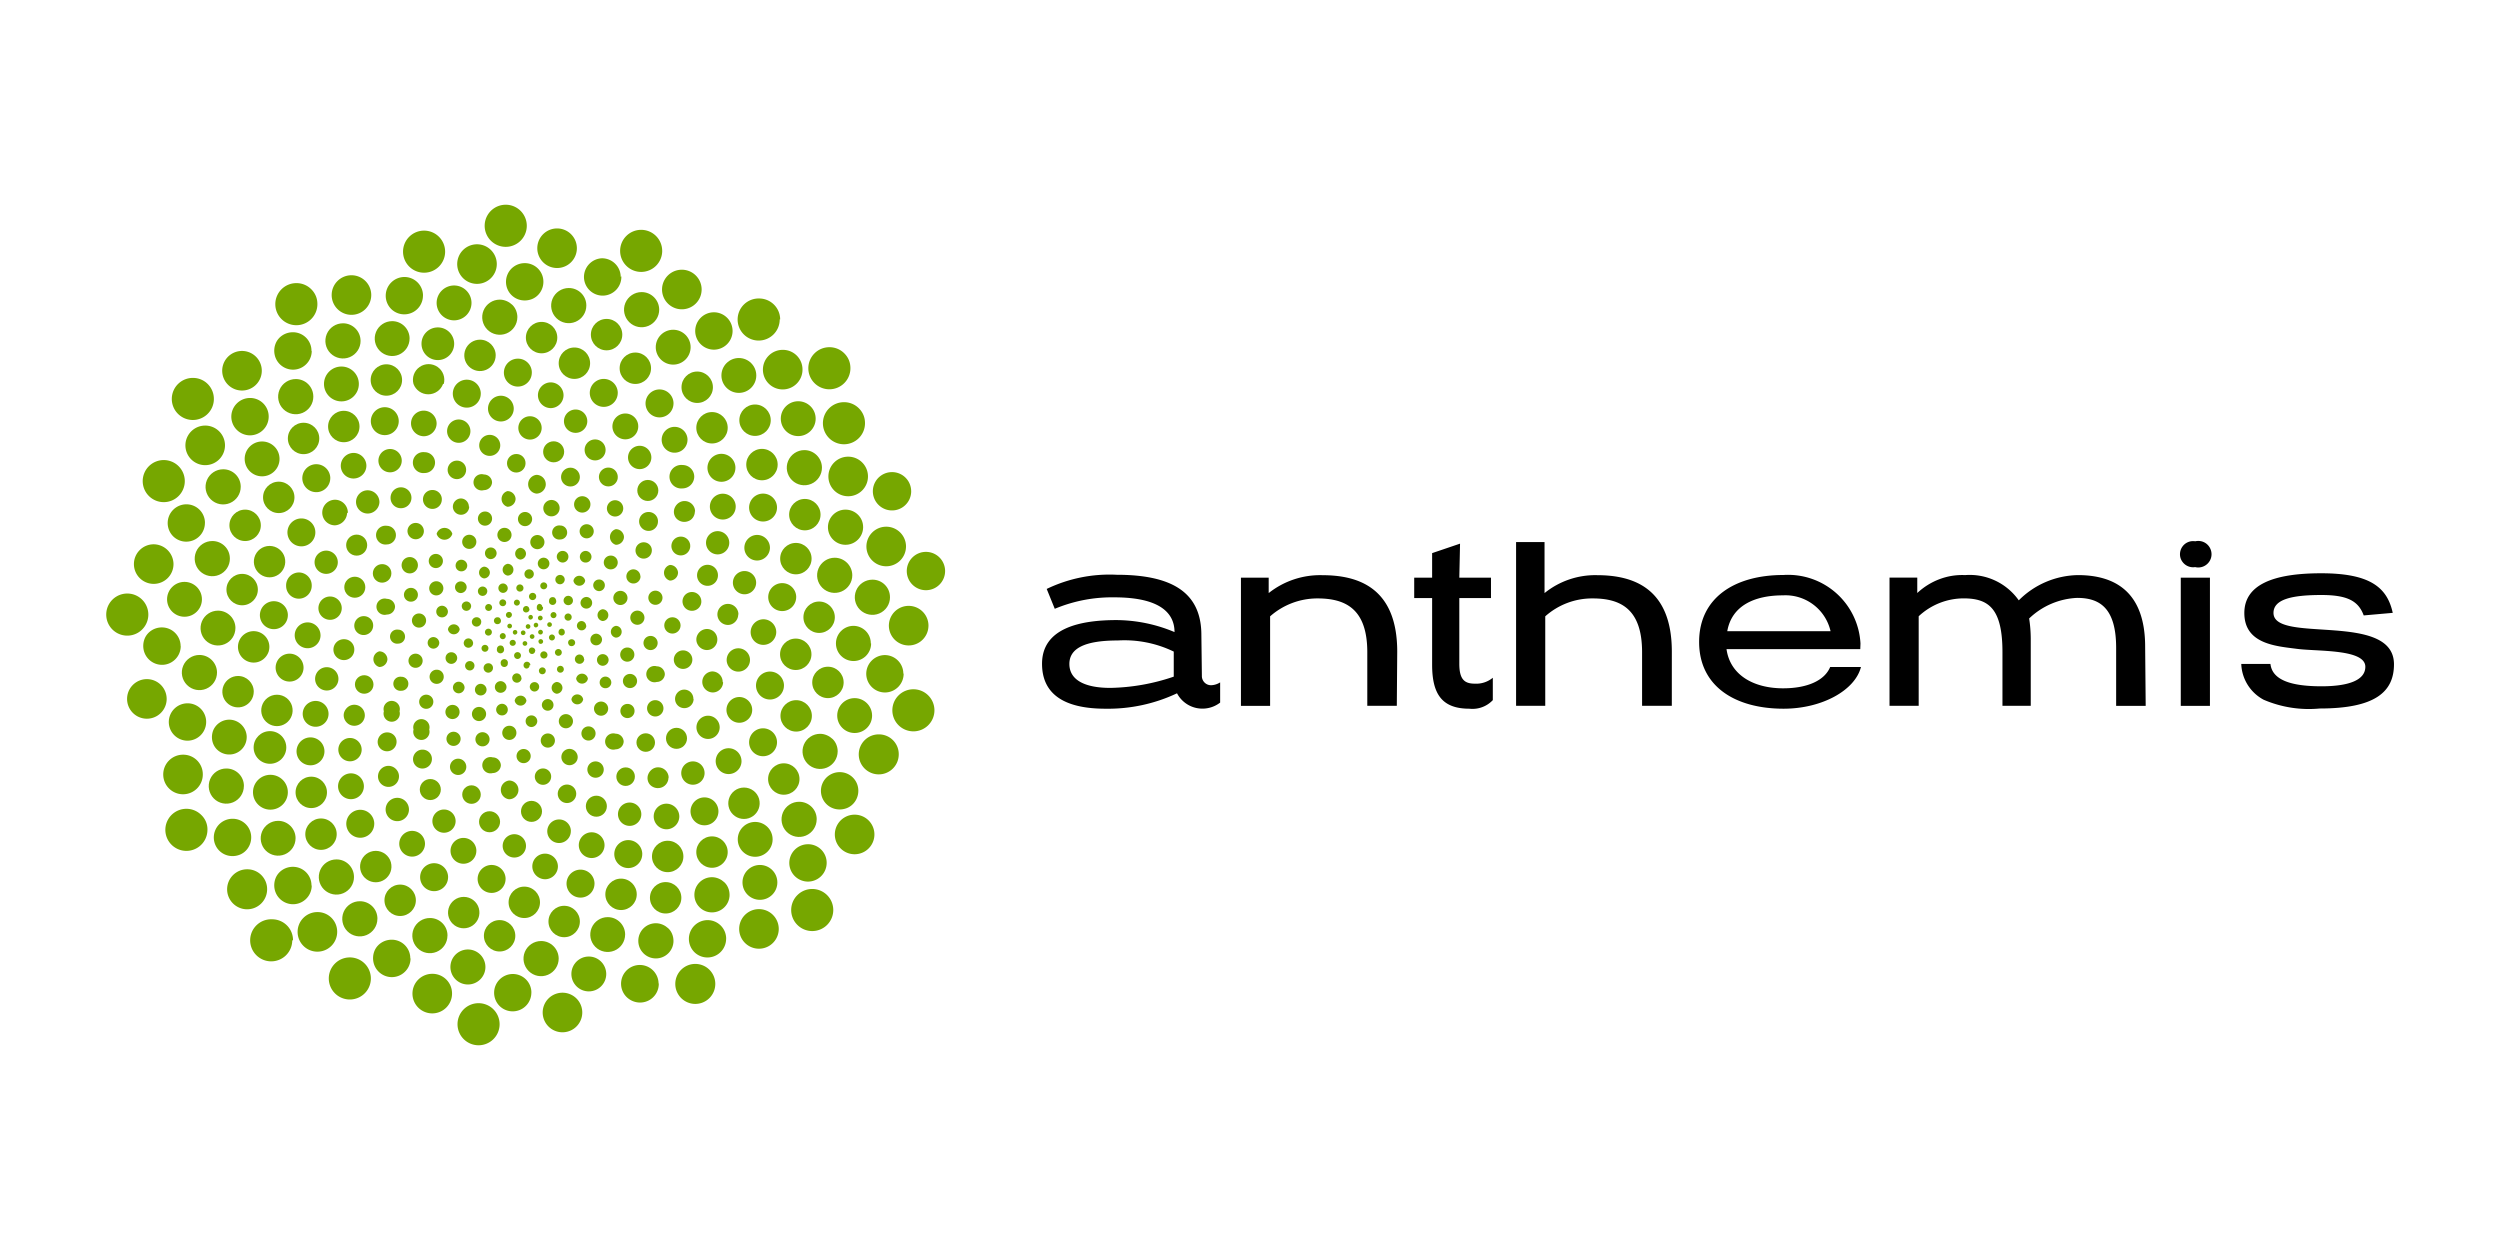 <svg xmlns="http://www.w3.org/2000/svg" xmlns:xlink="http://www.w3.org/1999/xlink" width="120" height="60"><g fill="#76a700"><path d="M25.286 10.837a1.011 1.011 0 1 1-.296-.714 1.01 1.01 0 0 1 .296.714"/><use xlink:href="#A"/><use xlink:href="#B"/><path d="M12.566 17.796a.95.95 0 1 1-.278-.672.95.95 0 0 1 .278.672m8.8-5.723a1.01 1.01 0 1 1-1.01-1.003 1.01 1.01 0 0 1 1.01 1.003m-11.1 7.1a1.01 1.01 0 1 1-.973-1.033c.266.008.518.12.7.315s.28.452.272.718m-1.395 3.92a1.01 1.01 0 1 1-1.003-1.01 1.01 1.01 0 0 1 1.003 1.01m-.542 3.983a.95.95 0 1 1-.95-.95.96.96 0 0 1 .95.95M7.12 29.5a1.01 1.01 0 1 1-2.021 0 1.01 1.01 0 1 1 2.021 0M8 33.548a.95.95 0 1 1-1.9 0 .95.95 0 1 1 1.9 0m1.735 3.627a.95.95 0 1 1-.95-.95.94.94 0 0 1 .95.95m.222 2.655a1.01 1.01 0 1 1-.293-.709.95.95 0 0 1 .294.7m2.864 2.855a.96.96 0 1 1-.958-.95.95.95 0 0 1 .958.95m1.206 2.46a1.01 1.01 0 1 1-.965-1.01c.267 0 .524.107.712.296a1 1 0 0 1 .29.714m3.733 1.743a1.01 1.01 0 1 1-1.007-.923 1.01 1.01 0 0 1 1.007.923m3.9.814a.95.95 0 1 1-.95-.95.94.94 0 0 1 .95.95m2.283 1.47a1.01 1.01 0 1 1-1.003-1.01 1.01 1.01 0 0 1 1.003 1.01m3.968-.563a.95.95 0 1 1-.475-.823.95.95 0 0 1 .475.823m3.672-1.412c.015.367-.194.706-.53.856s-.727.082-1-.173a.9.9 0 1 1 1.52-.646m2.723-.007a.96.96 0 1 1-.958-.95.96.96 0 0 1 .958.95m3.046-2.63a.95.95 0 1 1-1.9 0 .95.95 0 1 1 1.9 0m2.617-.914a1.01 1.01 0 1 1-1.003-1.003 1.01 1.01 0 0 1 1.003 1.003m1.975-3.62a.95.95 0 1 1-1.9 0 .95.95 0 1 1 1.9 0M43.14 36.2a.96.96 0 1 1-.958-.95.95.95 0 0 1 .958.95m1.713-2.112a1.01 1.01 0 1 1-1.01-1.003 1.01 1.01 0 0 1 1.01 1.003M43.737 23.58a.92.92 0 1 1-.27-.65.92.92 0 0 1 .269.65"/><use xlink:href="#B" x="26.285" y="5.715"/><use xlink:href="#B" x="25.585" y="3.076"/><path d="M37.426 15.33a1.01 1.01 0 1 1-.988-1.003 1.01 1.01 0 0 1 1.01 1.003"/><use xlink:href="#C"/><path d="M31.786 12.043a1.01 1.01 0 1 1-1.011-1.011 1.01 1.01 0 0 1 1.01 1.01"/><use xlink:href="#A" x="9.87" y="-2.247"/><use xlink:href="#D"/><use xlink:href="#E"/><use xlink:href="#F"/><use xlink:href="#G"/><path d="M23.62 23.135c0 .217-.176.392-.392.392-.16.046-.33-.015-.428-.15s-.096-.318 0-.453.268-.196.428-.15c.217 0 .392.176.392.392"/><use xlink:href="#H"/><use xlink:href="#I"/><use xlink:href="#J"/><path d="M26.198 23.24c0 .12-.048.235-.133.32s-.2.133-.32.133c-.225-.03-.394-.22-.394-.45s.17-.42.394-.45a.45.45 0 0 1 .452.445"/><use xlink:href="#K"/><path d="M26.13 25.97a.34.34 0 1 1-.336-.289.34.34 0 0 1 .336.289m.242 1.078a.28.28 0 0 1-.279.279.28.28 0 0 1-.279-.279.28.28 0 0 1 .279-.279.28.28 0 0 1 .279.279"/><use xlink:href="#L"/><path d="M24.374 28.232c0 .09-.055.174-.14.21s-.182.016-.247-.05-.084-.162-.05-.247.117-.14.21-.14c.123.004.222.103.226.226"/><use xlink:href="#M"/><use xlink:href="#N"/><use xlink:href="#O"/><use xlink:href="#L" x=".257" y="5.414"/><use xlink:href="#N" x="-4.793" y="2.044"/><path d="M23.665 32.062c0 .09-.055.174-.14.21s-.182.016-.247-.05-.084-.162-.05-.247.117-.14.21-.14c.06-.002.12.02.162.064s.066.102.064.162"/><use xlink:href="#M" x="-.776" y=".717"/><use xlink:href="#P"/><use xlink:href="#M" x="3.717" y="-.558"/><use xlink:href="#Q"/><use xlink:href="#AL"/><use xlink:href="#R"/><use xlink:href="#S"/><use xlink:href="#T"/><use xlink:href="#U"/><path d="M29.2 29.53a.28.28 0 0 1-.279.279c-.14-.023-.24-.142-.24-.283s.102-.26.24-.283a.28.28 0 0 1 .279.287"/><use xlink:href="#S" x="6.024" y="-2.33"/><use xlink:href="#U" x="-5.542" y="2.406"/><use xlink:href="#S" x="3.204" y="3.423"/><use xlink:href="#O" x="-.098" y="1.606"/><path d="M26.998 33.02a.29.29 0 0 1-.28.28c-.14-.023-.24-.142-.24-.283s.102-.26.24-.283c.155.004.28.13.28.287"/><use xlink:href="#S" x="6.154" y="2.368"/><use xlink:href="#Q" x="-1.855" y="4.901"/><use xlink:href="#T" x="7.268" y=".091"/><use xlink:href="#T" x=".454" y="-3.4"/><use xlink:href="#V"/><use xlink:href="#W"/><use xlink:href="#X"/><use xlink:href="#AL" x="5.195" y="2.978"/><use xlink:href="#Y"/><use xlink:href="#R" x="1.734" y="-.905"/><use xlink:href="#T" x="1.892" y="-5.029"/><use xlink:href="#U" x="-7.398" y="-1.342"/><use xlink:href="#T" x="3.844" y="3.031"/><use xlink:href="#S" x="5.927" y="3.363"/><path d="M22.3 33a.29.29 0 0 1-.28.28.28.28 0 0 1-.279-.279.28.28 0 0 1 .279-.279.29.29 0 0 1 .28.28m-1.214-2.146a.29.29 0 0 1-.28.28.28.28 0 0 1-.242-.418.28.28 0 0 1 .242-.139.29.29 0 0 1 .28.28"/><use xlink:href="#U" x="-6.47" y="-3.551"/><use xlink:href="#U" x=".445" y="2.059"/><path d="M30.745 27.66a.34.34 0 1 1-.339-.332.34.34 0 0 1 .332.332"/><use xlink:href="#X" x=".866" y="-.958"/><use xlink:href="#Z"/><use xlink:href="#X" x="-9.674" y="-2.722"/><use xlink:href="#W" x="-9.667" y="1.085"/><use xlink:href="#W" x="-9.833" y="3.015"/><use xlink:href="#Y" x="-9.15" y="1.065"/><use xlink:href="#Y" x="-8.39" y="2.754"/><use xlink:href="#K" x="-4.742" y="8.769"/><use xlink:href="#K" x="6.025" y="5.949"/><use xlink:href="#X" x="-.354" y="3.038"/><use xlink:href="#a"/><use xlink:href="#a" x="-.604" y="1.192"/><use xlink:href="#K" x="-2.209" y="9.357"/><use xlink:href="#X" x="-3.431" y="4.968"/><use xlink:href="#K" x="-4.26" y="3.325"/><path d="M27.224 25.563c0 .183-.15.332-.332.332a.34.34 0 0 1-.335-.52.34.34 0 0 1 .335-.151c.09 0 .175.036.237.1s.096.15.094.24"/><use xlink:href="#K" x="-.988" y=".761"/><use xlink:href="#W" x="-7.255" y="-2.693"/><use xlink:href="#Y" x="-6.83" y="-6.528"/><path d="M28.5 25.502a.34.34 0 0 1-.339.339.34.34 0 0 1-.339-.339.34.34 0 0 1 .339-.339.34.34 0 0 1 .339.339"/><use xlink:href="#Z" x="-9.592" y="1.55"/><path d="M19.442 30.562c0 .088-.035.172-.097.235s-.147.097-.235.097a.34.34 0 0 1-.335-.52.34.34 0 0 1 .335-.151c.09 0 .175.036.237.1s.096.15.094.24"/><use xlink:href="#W" x="-8.01" y="6.763"/><use xlink:href="#X" x="-7.434" y="5.836"/><use xlink:href="#K" x="1.094" y="10.631"/><path d="M30.458 34.12a.34.34 0 1 1-.332-.332c.183 0 .332.15.332.332M19.6 32.816c.002.1-.032.176-.094.24a.33.33 0 0 1-.237.1.34.34 0 0 1-.335-.52.34.34 0 0 1 .335-.151c.183 0 .332.15.332.332m2.92-8.5c0 .217-.176.392-.392.392s-.392-.176-.392-.392a.4.4 0 0 1 .377-.392c.104 0 .204.04.277.115s.115.173.115.277"/><use xlink:href="#b"/><use xlink:href="#c"/><use xlink:href="#d"/><path d="M31.288 26.422c0 .217-.176.392-.392.392s-.392-.176-.392-.392.176-.392.392-.392a.39.39 0 0 1 .28.113c.074.073.115.175.113.28m-9.577-.8c-.048.168-.202.284-.377.284a.39.39 0 0 1-.377-.284c.048-.168.202-.284.377-.284a.39.39 0 0 1 .377.284m-1.667 1.4c.046.16-.015.33-.15.428a.39.39 0 0 1-.453 0c-.135-.096-.196-.268-.15-.428.048-.168.202-.284.377-.284a.39.39 0 0 1 .377.284m.3-1.53a.39.39 0 0 1-.242.362c-.146.06-.315.027-.427-.085a.39.39 0 0 1 .277-.669c.104 0 .204.04.277.115s.115.173.115.277m6.516-1.1c0 .217-.176.392-.392.392a.39.39 0 0 1-.362-.242c-.06-.146-.027-.315.085-.427a.39.39 0 0 1 .669.277m-7.9 4.72a.39.39 0 0 1-.392.385c-.16.046-.33-.015-.428-.15a.39.39 0 0 1 0-.453c.096-.135.268-.196.428-.15.217 0 .392.176.392.392"/><use xlink:href="#d" x="-11.355" y="5.865"/><use xlink:href="#e"/><use xlink:href="#e" x="1.425" y=".875"/><path d="M24.042 36.715c0 .104-.04.204-.115.277s-.173.115-.277.115c-.16.046-.33-.015-.428-.15a.39.39 0 0 1 0-.453c.096-.135.268-.196.428-.15.104 0 .204.04.277.115s.115.173.115.277m3.688-.408c0 .104-.04.204-.115.277s-.173.115-.277.115c-.217 0-.392-.176-.392-.392 0-.104.04-.204.115-.277s.173-.115.277-.115a.4.4 0 0 1 .392.392"/><use xlink:href="#f"/><use xlink:href="#g"/><use xlink:href="#f" x="-1.976" y="3.234"/><use xlink:href="#g" x="-2.866" y="2.94"/><use xlink:href="#c" x="-7.533" y="12.406"/><path d="M27.834 22.9c0 .25-.203.452-.452.452s-.452-.203-.452-.452.203-.452.452-.452.452.203.452.452"/><use xlink:href="#h"/><path d="M33.128 26.15c.023.174-.058.346-.206.44s-.338.094-.486 0-.228-.266-.206-.44c.03-.225.22-.394.45-.394s.42.17.45.394"/><use xlink:href="#h" x="4.011" y="5.972"/><path d="M33.233 31.663c0 .246-.2.445-.445.445s-.445-.2-.445-.445.2-.445.445-.445.445.2.445.445m.06 1.885a.44.44 0 0 1-.275.41.45.45 0 0 1-.485-.096c-.127-.126-.165-.32-.096-.485s.23-.275.4-.275c.12-.002.233.044.317.128s.13.198.128.317"/><use xlink:href="#i"/><use xlink:href="#H" x="5.248" y="15.043"/><path d="M24.886 37.913c0 .25-.203.452-.452.452-.225-.03-.394-.22-.394-.45s.17-.42.394-.45a.45.45 0 0 1 .452.445"/><use xlink:href="#i" x="-8.363" y="2.497"/><use xlink:href="#j"/><use xlink:href="#j" x="-1.697" y="-.828"/><use xlink:href="#i" x="-13.513" y="-2.788"/><use xlink:href="#j" x="-2.82" y="-6.408"/><use xlink:href="#H" x="-6.44" y="5.286"/><path d="M19.005 25.69c0 .246-.2.445-.445.445-.174.023-.346-.058-.44-.206s-.094-.338 0-.486.266-.228.44-.206c.12 0 .234.048.317.133s.13.2.128.32"/><use xlink:href="#k"/><use xlink:href="#H" x="-2.851" y=".317"/><use xlink:href="#k" x="10.375" y="1.056"/><use xlink:href="#I" x="1.99" y="-.091"/><use xlink:href="#I" x="4.52" y="1.855"/><path d="M33.354 24.545c0 .204-.123.4-.312.467a.52.52 0 0 1-.55-.1c-.144-.135-.188-.362-.1-.55s.262-.312.467-.312c.28 0 .505.226.505.505m1.098 3.06a.5.5 0 0 1-.498.505c-.28 0-.505-.226-.505-.505s.226-.505.505-.505a.5.5 0 0 1 .498.505m-.03 3.082a.5.5 0 0 1-.498.505c-.18 0-.347-.096-.438-.253a.48.48 0 0 1 0-.505.52.52 0 0 1 .438-.253.5.5 0 0 1 .498.505m1.003-1.196c-.004.278-.232.5-.5.498a.51.51 0 0 1-.5-.508c.002-.278.227-.503.505-.503.134 0 .262.053.357.148s.148.223.148.357m-.735 3.264c-.013.272-.238.485-.5.482s-.493-.22-.5-.493.203-.5.474-.517c.134 0 .262.053.357.148s.148.223.148.357"/><use xlink:href="#I" x="5.897" y="13.753"/><path d="M32.087 37.325c0 .204-.123.39-.312.467s-.406.035-.55-.1-.188-.362-.1-.55.262-.312.467-.312c.134 0 .262.053.357.148s.148.223.148.357"/><use xlink:href="#l"/><use xlink:href="#I" x="-3.076" y="17.757"/><use xlink:href="#I" x="-5.92" y="16.211"/><path d="M19.148 37.205c.024.194-.066.384-.23.488s-.375.104-.54 0a.5.5 0 0 1-.23-.488c.03-.253.246-.444.5-.444s.47.2.5.444m-1.636-2.88c.003.205-.118.392-.307.472s-.407.04-.553-.105-.2-.362-.113-.55.262-.314.467-.314c.276 0 .5.222.505.498m-.504-3.146a.5.5 0 0 1-.498.505c-.28 0-.505-.226-.505-.505a.5.5 0 0 1 .505-.498.49.49 0 0 1 .498.498"/><use xlink:href="#I" x="-9.545" y="6.5"/><use xlink:href="#l" x="-8.392" y="-12.78"/><path d="M19.75 23.896a.5.5 0 0 1-.505.498.49.49 0 0 1-.498-.498.5.5 0 0 1 .498-.505c.28 0 .505.226.505.505m4.262-2.518c0 .134-.053.262-.148.357s-.223.148-.357.148c-.28 0-.505-.226-.505-.505s.226-.505.505-.505.505.226.505.505"/><use xlink:href="#C" x="10.888" y="16.135"/><path d="M45.365 27.402a.92.92 0 1 1-.92-.912.92.92 0 0 1 .92.912"/><use xlink:href="#U" x="-4.585" y="2.278"/><use xlink:href="#Q" x="-4.049" y="5.127"/><use xlink:href="#Y" x="-5.662" y="3.756"/><use xlink:href="#a" x="-3.718" y="2.277"/><use xlink:href="#b" x="-1.885" y="13.067"/><path d="M27.66 38.102c0 .246-.2.445-.445.445s-.445-.2-.445-.445.2-.445.445-.445.445.2.445.445"/><use xlink:href="#l" x="3.113" y="-.248"/><use xlink:href="#G" x="4.783" y="18.542"/><use xlink:href="#m"/><use xlink:href="#n"/><path d="M43.375 32.334a.9.9 0 0 1-.89.905.9.9 0 0 1-.905-.89.9.9 0 0 1 .89-.905.89.89 0 0 1 .89.89"/><use xlink:href="#o"/><use xlink:href="#p"/><use xlink:href="#q"/><path d="M41.86 34.37c-.012.46-.392.822-.852.814s-.826-.385-.822-.844.377-.83.837-.83.837.375.837.837"/><use xlink:href="#G" x="7.82" y="16.567"/><path d="M35.593 36.526a.62.62 0 1 1-.619-.611.62.62 0 0 1 .618.611"/><use xlink:href="#p" x="2.812" y="-3.316"/><use xlink:href="#q" x=".594" y="-3.031"/><use xlink:href="#q" x="2.119" y="-4.637"/><path d="M41.814 30.886c0 .465-.377.843-.842.844s-.844-.374-.847-.84.372-.845.837-.85c.223 0 .437.09.595.248s.244.373.242.597"/><use xlink:href="#E" x="27.68" y="9.629"/><use xlink:href="#C" x="9.81" y="12.335"/><use xlink:href="#r"/><use xlink:href="#s"/><use xlink:href="#t"/><use xlink:href="#q" x=".574" y="-5.987"/><use xlink:href="#q" x="1.696" y="-7.766"/><use xlink:href="#u"/><path d="M41.43 25.32c-.008.465-.392.836-.857.83s-.837-.39-.832-.854.386-.84.852-.834.837.375.837.837"/><use xlink:href="#A" x="23.843" y="8.708"/><use xlink:href="#G" x="10" y="11.138"/><use xlink:href="#v"/><use xlink:href="#t" x=".587" y="-4.245"/><use xlink:href="#q" x=".58" y="-10.579"/><use xlink:href="#q" x="1.01" y="-12.69"/><use xlink:href="#u" x="-1.456" y="-5.166"/><use xlink:href="#w"/><path d="M38.52 17.743a.95.95 0 1 1-.95-.95.94.94 0 0 1 .95.95"/><use xlink:href="#r" x="1.75" y="-6.944"/><use xlink:href="#v" x="-.302" y="-4.049"/><use xlink:href="#p" x="2.812" y="-14.582"/><use xlink:href="#q" x="-1.048" y="-15.093"/><use xlink:href="#q" x="-1.38" y="-17.223"/><use xlink:href="#x"/><use xlink:href="#r" x=".46" y="-8.859"/><use xlink:href="#AM"/><use xlink:href="#t" x="-2.33" y="-10.451"/><use xlink:href="#q" x="-3.446" y="-16.86"/><path d="M33.324 22.878a.57.57 0 0 1-.558.566c-.216.025-.428-.076-.544-.26s-.116-.42 0-.603.327-.285.544-.26a.56.56 0 0 1 .558.558M33 21.106a.62.62 0 1 1-1.055-.438.62.62 0 0 1 1.056.437"/><use xlink:href="#t" x="-5.302" y="-13.542"/><use xlink:href="#J" x="7.797" y="3.544"/><path d="M32.668 30.02c0 .217-.176.392-.392.392s-.392-.176-.392-.392.176-.392.392-.392c.104 0 .204.04.277.115s.115.173.115.277"/><use xlink:href="#U" x="-.506" y="-3.973"/><use xlink:href="#V" x="-1.749" y="-1.372"/><path d="M27.4 39.89c.003.23-.134.44-.346.53s-.457.042-.62-.12-.21-.408-.12-.62.298-.35.53-.346a.56.56 0 0 1 .558.558"/><use xlink:href="#w" x="-2.066" y="20.193"/><use xlink:href="#q" x="-5.573" y="3.717"/><use xlink:href="#y"/><use xlink:href="#s" x="-7.088" y="6.493"/><use xlink:href="#t" x="-6.802" y="8.09"/><use xlink:href="#q" x="-3.446" y="3.507"/><use xlink:href="#z"/><use xlink:href="#AA"/><use xlink:href="#AB"/><use xlink:href="#q" x="-7.812" y="5.535"/><use xlink:href="#F" x="26.783" y="21.42"/><use xlink:href="#o" x="-5.827" y="2.398"/><use xlink:href="#t" x="-9.094" y="9.508"/><use xlink:href="#q" x="-5.671" y="5.701"/><use xlink:href="#x" x="1.011" y="24.333"/><use xlink:href="#r" x="-12.675" y="4.502"/><use xlink:href="#AC"/><use xlink:href="#q" x="-12.456" y="5.919"/><use xlink:href="#AD"/><use xlink:href="#AM" x="-12.449" y="16.522"/><use xlink:href="#t" x="-13.362" y="9.283"/><use xlink:href="#q" x="-10.542" y="6.839"/><use xlink:href="#AB" x="-2.692" y="2.21"/><use xlink:href="#G" x="-6.37" y="18.316"/><use xlink:href="#u" x="-14.093" y="18.398"/><use xlink:href="#n" x="-13.452" y="5.248"/><use xlink:href="#s" x="-15.706" y="6.425"/><use xlink:href="#t" x="-16.122" y="9.199"/><use xlink:href="#q" x="-13.641" y="7.525"/><path d="M29.1 46.75c0 .462-.375.837-.837.837s-.837-.375-.837-.837.375-.837.837-.837.833.376.837.837"/><use xlink:href="#G" x="-8.64" y="15.443"/><path d="M21.478 44.91c0 .342-.207.65-.523.78s-.68.057-.92-.186-.31-.608-.178-.923.443-.52.786-.516c.222 0 .435.088.592.245s.245.37.245.592"/><use xlink:href="#n" x="-17.674" y="3.039"/><use xlink:href="#AD" x="-9.349" y="2.586"/><path d="M17.467 37.74a.62.62 0 1 1-.611-.619.62.62 0 0 1 .611.618"/><use xlink:href="#t" x="-19.666" y="6.635"/><use xlink:href="#q" x="-18.414" y="5.821"/><path d="M23.3 46.4a.84.84 0 0 1-1.42.623.84.84 0 1 1 1.42-.6"/><use xlink:href="#AA" x="-9.003" y="-8.017"/><use xlink:href="#E" x="1.952" y="23.057"/><use xlink:href="#q" x="-22.681" y=".641"/><use xlink:href="#D" x="4.743" y="29.158"/><path d="M15.77 34.264a.62.62 0 1 1-.611-.619.62.62 0 0 1 .611.618m-.196 1.803a.67.67 0 1 1-.671-.671.67.67 0 0 1 .671.671"/><use xlink:href="#q" x="-22.214" y="2.647"/><use xlink:href="#z" x="-21.085" y="4.774"/><path d="M16.185 44.73a.95.95 0 1 1-.95-.95.94.94 0 0 1 .95.95"/><use xlink:href="#AA" x="-8.844" y="-11.41"/><use xlink:href="#w" x="-25.335" y="17.931"/><use xlink:href="#n" x="-22.418" y="-4.456"/><use xlink:href="#D" y="25.659"/><path d="M15.386 30.494a.62.62 0 1 1-.619-.619.62.62 0 0 1 .618.618"/><use xlink:href="#p" x="-19.915" y="-6.899"/><path d="M13.742 35.878c0 .433-.35.784-.784.784s-.784-.35-.784-.784.35-.784.784-.784.784.35.784.784"/><use xlink:href="#AC" x="-15.819" y="-4.622"/><use xlink:href="#r" x="-18.33" y="-7.924"/><path d="M11.842 35.38c0 .34-.204.644-.517.773a.84.84 0 0 1-.912-.18c-.24-.238-.3-.6-.18-.912a.84.84 0 0 1 .773-.517c.46.004.833.376.837.837m1.062-4.133c-.1.328-.387.556-.728.556s-.638-.228-.728-.556c-.083-.307.034-.632.294-.815a.75.75 0 0 1 .866 0c.26.183.378.508.294.815"/><use xlink:href="#y" x="-29.142" y="2.238"/><path d="M14.963 28.126a.62.62 0 0 1-.618.611.61.61 0 0 1-.611-.611.62.62 0 0 1 .611-.648.62.62 0 0 1 .618.618"/><use xlink:href="#t" x="-23.813" y="-3.377"/><use xlink:href="#AE"/><use xlink:href="#z" x="-27.494" y="-1.597"/><path d="M18.213 24.092c-.004.3-.256.558-.566.558a.56.56 0 0 1-.558-.558.56.56 0 0 1 .558-.558.57.57 0 0 1 .566.558"/><use xlink:href="#AC" x="-18.706" y="-14.711"/><use xlink:href="#n" x="-22.772" y="-11.598"/><use xlink:href="#F" x="-3.001" y="14.656"/><path d="M16.66 24.635a.62.62 0 0 1-.581.581.61.61 0 0 1-.611-.611.62.62 0 0 1 .611-.618.62.62 0 0 1 .618.618m-1.56.943a.67.67 0 1 1-.671-.663.67.67 0 0 1 .671.664"/><use xlink:href="#q" x="-25.999" y="-9.093"/><use xlink:href="#u" x="-30.493" y="4.667"/><use xlink:href="#AA" x="-5.964" y="-18.49"/><path d="M11.035 26.807c.003.343-.202.654-.518.786s-.68.06-.924-.182-.314-.608-.182-.924.443-.52.786-.518c.223 0 .437.09.595.248s.244.373.242.597"/><use xlink:href="#q" x="-24.242" y="-13.519"/><path d="M8.675 31.014c0 .364-.22.69-.556.83s-.723.06-.98-.198-.33-.645-.2-.98.47-.552.834-.55a.9.9 0 0 1 .897.897"/><use xlink:href="#v" x="-19.673" y="-7.985"/><use xlink:href="#t" x="-21.777" y="-9.953"/><use xlink:href="#q" x="-25.856" y="-12.177"/><use xlink:href="#x" x="-26.609" y="10.745"/><path d="M22.58 20.692a.56.56 0 1 1-.837-.483.56.56 0 0 1 .837.483"/><use xlink:href="#w" x="-25.734" y="1.931"/><use xlink:href="#q" x="-21.12" y="-16.92"/><use xlink:href="#AD" x="-25.018" y="-19.959"/><use xlink:href="#o" x="-11.649" y="-18.866"/><use xlink:href="#p" x="-15.345" y="-18.729"/><use xlink:href="#q" x="-23.051" y="-16.347"/><use xlink:href="#AF"/><path d="M10.8 21.378a.95.95 0 1 1-.278-.672.95.95 0 0 1 .278.672"/><use xlink:href="#x" x="-19.077" y=".408"/><path d="M21.267 18.43c-.108.298-.392.497-.71.497s-.6-.2-.71-.497c-.083-.307.034-.632.294-.815s.606-.183.866 0 .378.508.294.815"/><use xlink:href="#s" x="-11.446" y="-14.462"/><use xlink:href="#t" x="-14.553" y="-14.01"/><use xlink:href="#q" x="-19.076" y="-19.153"/><path d="M17.308 16.356c.003.343-.202.654-.518.786s-.68.06-.924-.182-.314-.608-.182-.924.443-.52.786-.518c.46.004.833.376.837.837"/><use xlink:href="#G" x="2.19" y="-.323"/><path d="M19.66 16.243c.003.34-.2.647-.51.78s-.674.062-.915-.177-.314-.6-.185-.913.435-.518.774-.518c.222 0 .435.088.592.245s.245.37.245.592"/><use xlink:href="#AE" x="11.613" y="-16.143"/><path d="M27.05 18.972a.62.62 0 0 1-.611.618.62.62 0 0 1-.618-.618.62.62 0 0 1 .618-.618.62.62 0 0 1 .611.618m-1.523-1.085a.67.67 0 1 1-.663-.671.66.66 0 0 1 .472.197c.125.127.194.297.192.474M21.8 16.5c0 .433-.35.784-.784.784s-.784-.35-.784-.784.35-.784.784-.784.784.35.784.784m-.918 5.7a.5.5 0 0 1-.498.505c-.194.024-.384-.066-.488-.23s-.104-.375 0-.54a.5.5 0 0 1 .488-.23.5.5 0 0 1 .498.498"/><use xlink:href="#G" x="5.265" y="1.418"/><use xlink:href="#t" x="-7.978" y="-14.047"/><use xlink:href="#q" x="-10.051" y="-19.959"/><use xlink:href="#m" x="-15.375" y="-20.841"/><path d="M22.632 14.54a.84.84 0 0 1-.837.837.84.84 0 0 1-.837-.837.84.84 0 0 1 .837-.837c.222 0 .435.088.592.245s.245.37.245.592m8 5.858a.62.62 0 1 1-.614-.55.62.62 0 0 1 .615.55"/><use xlink:href="#q" x="-11.626" y="-21.188"/><use xlink:href="#AD" x="-14.552" y="-30.87"/><use xlink:href="#q" x="-7.126" y="-19.717"/><use xlink:href="#AF" x="16.589" y="-8.7"/><use xlink:href="#y" x="-15.117" y="-24.432"/><use xlink:href="#q" x="-8.506" y="-21.331"/><path d="M23.846 12.676a.95.95 0 1 1-.475-.823.95.95 0 0 1 .475.823"/><use xlink:href="#x" x="-3.152" y="-1.357"/><use xlink:href="#u" x="-9.268" y="-12.751"/><use xlink:href="#q" x="-4.156" y="-18.805"/><path d="M29.825 13.264a.9.9 0 0 1-.867.926.9.9 0 0 1-.927-.866.9.9 0 0 1 .866-.927.9.9 0 0 1 .897.89m5.37 2.6a.9.9 0 0 1-.897.897.9.9 0 0 1-.897-.897.9.9 0 0 1 .897-.897c.238 0 .466.095.634.263a.9.9 0 0 1 .263.634"/><use xlink:href="#O" x="-3.107" y="2.511"/><use xlink:href="#P" x=".325" y="-2.105"/><use xlink:href="#AG"/><path d="M26.266 28.12c0 .06-.032.114-.083.144s-.115.03-.166 0-.083-.084-.083-.144.032-.114.083-.144.115-.03.166 0 .083.084.083.144m.43.708c.015.07-.014.14-.073.18s-.135.04-.194 0-.087-.1-.073-.18c0-.092.074-.166.166-.166.045-.002.1.015.122.046s.05.075.05.12m-2.32 3.022c0 .045-.018.1-.05.12a.17.17 0 0 1-.122.046c-.045-.002-.086-.017-.117-.05a.17.17 0 0 1-.05-.117c-.015-.07.014-.14.073-.18s.135-.04.194 0 .087.1.073.18m-.93-.73c0 .092-.074.166-.166.166s-.166-.074-.166-.166.074-.166.166-.166.166.074.166.166m.175-1.96c0 .092-.074.166-.166.166s-.166-.074-.166-.166.074-.166.166-.166.166.074.166.166"/><use xlink:href="#AH"/><use xlink:href="#AG" x="2.314" y="1.395"/><path d="M27.065 32.123c0 .06-.032.114-.083.144s-.115.03-.166 0-.083-.084-.083-.144c0-.092.074-.166.166-.166s.166.074.166.166"/><use xlink:href="#AI"/><path d="M25.422 31.927c.002.045-.015.088-.046.12s-.075.048-.12.046c-.077-.018-.13-.087-.128-.166 0-.092.074-.166.166-.166.044 0 .086.017.117.05s.05.073.05.117"/><use xlink:href="#AG" x="1.152" y="3.212"/><path d="M27.608 30.848c0 .044-.017.086-.05.117a.17.17 0 0 1-.117.05c-.044 0-.1-.015-.122-.046s-.05-.075-.05-.12.018-.1.05-.12a.17.17 0 0 1 .122-.046c.092 0 .166.074.166.166m-.5-.53a.15.15 0 0 1-.062.158c-.052.035-.12.035-.17 0s-.076-.098-.062-.158c.004-.077.066-.14.143-.143a.15.15 0 0 1 .15.143m-3.496.024c0 .092-.074.166-.166.166s-.166-.074-.166-.166.074-.166.166-.166c.044 0 .086.017.117.05a.17.17 0 0 1 .05.117m.436-.55c0 .045-.018.1-.05.12a.17.17 0 0 1-.122.046c-.092 0-.166-.074-.166-.166s.074-.166.166-.166c.045-.002.1.015.122.046s.05.075.05.12m.146 1.356c.015.07-.014.14-.073.18s-.135.04-.194 0-.087-.1-.073-.18c0-.044.017-.086.05-.117a.17.17 0 0 1 .117-.05c.044 0 .1.015.122.046s.05.075.05.12"/><use xlink:href="#AH" x="-1.191" y="-.733"/><use xlink:href="#AI" x="-2.669" y="-2.383"/><path d="M24.954 28.926c0 .08-.064.143-.143.143s-.143-.064-.143-.143.064-.143.143-.143.143.064.143.143m.784-.302c.003.07-.038.137-.104.166s-.142.014-.192-.036-.065-.127-.036-.192.095-.107.166-.104c.092 0 .166.074.166.166m.325.52a.15.15 0 0 1-.062.158c-.052.035-.12.035-.17 0s-.076-.098-.062-.158a.15.15 0 0 1 .113-.158.15.15 0 0 1 .15.143m.604 1.47c0 .08-.064.143-.143.143s-.143-.064-.143-.143c0-.05.027-.098.072-.124s.1-.026.143 0 .072.073.072.124"/><use xlink:href="#AJ"/><path d="M25.686 31.248c-.004.077-.066.14-.143.143-.062.003-.12-.033-.145-.1s-.013-.124.03-.168.1-.056.168-.03.093.083.1.145m-1.42-.7c0 .08-.064.143-.143.143s-.14-.066-.143-.143a.15.15 0 0 1 .143-.15.14.14 0 0 1 .104.045c.027.03.04.067.04.106m1.793.254c0 .046-.028.087-.07.104s-.1.008-.123-.025-.042-.08-.025-.123.06-.07.104-.07c.03 0 .06.012.08.033s.033.05.033.08m-.655-1.552c.003.062-.033.12-.1.145s-.124.013-.168-.03-.056-.1-.03-.168.083-.093.145-.1c.077.004.14.066.143.143m-.834.284c0 .058-.035.1-.088.132s-.115.01-.156-.03-.053-.103-.03-.156.074-.088.132-.088c.04-.002.076.012.104.04s.042.065.04.104"/><use xlink:href="#AJ" x="-1.915" y=".07"/><path d="M24.758 30.856a.14.14 0 0 1-.045.104c-.03.027-.067.04-.106.04-.08 0-.143-.064-.143-.143s.064-.143.143-.143c.04-.002.078.012.106.04s.045.065.045.104m1.3-.515c0 .062-.05.113-.113.113s-.113-.05-.113-.113c0-.04.022-.078.057-.098s.078-.02.113 0 .057.058.057.098"/><use xlink:href="#AK"/><use xlink:href="#AJ" x="-1.182" y=".906"/><path d="M26.047 29.664c0 .03-.012.06-.033.08s-.05.033-.08.033c-.062 0-.113-.05-.113-.113s.05-.113.113-.113.113.05.113.113m.663-.134c0 .038-.015.074-.042.1s-.063.042-.1.042c-.077-.004-.14-.066-.143-.143a.15.15 0 0 1 .143-.15.14.14 0 0 1 .104.045c.027.03.04.067.04.106"/><use xlink:href="#AK" x=".256" y=".377"/><use xlink:href="#AJ" x="-1.032" y=".092"/><use xlink:href="#AJ" x="-.837" y=".574"/><path d="M25.226 30.373c0 .062-.05.113-.113.113s-.113-.05-.113-.113.05-.113.113-.113c.03 0 .06.012.08.033s.033.05.033.08"/><use xlink:href="#AK" x="-.747" y=".723"/></g><path d="M56.34 31.276a5.44 5.44 0 0 0-2.69-.533c-1.564 0-2.32.37-2.32 1.126s.713 1.15 1.968 1.15a9.91 9.91 0 0 0 3.042-.54zm1.35 1.16a.44.44 0 0 0 .447.455.86.86 0 0 0 .43-.137v.97a1.39 1.39 0 0 1-1.14.26c-.4-.085-.74-.345-.93-.706-1.074.507-2.25.76-3.437.74-2.036 0-3.042-.74-3.042-2.157 0-1.72 1.84-2.097 3.575-2.097a7.26 7.26 0 0 1 2.784.576c0-.928-.722-1.667-2.887-1.667a7.1 7.1 0 0 0-2.861.55l-.387-.954c1.045-.504 2.2-.738 3.36-.68 2.784 0 4.064.937 4.064 2.896zm9.357 1.444H65.63v-2.578c0-2.105-1.074-2.578-2.397-2.578-.835.001-1.642.307-2.268.86v4.296h-1.4v-6.152h1.332v.74a3.97 3.97 0 0 1 2.578-.859c1.72 0 3.592.6 3.592 3.67zm3-6.152h1.52v.98h-1.52v3.154c0 .773.266.954.748.954.312.017.62-.085.86-.284v1.074a1.34 1.34 0 0 1-1.126.412c-1.323 0-1.787-.713-1.787-2.114v-3.196h-.86v-.98h.86V26.55l1.34-.455zm10.2 6.152H78.82v-2.578c0-2.105-1.065-2.578-2.38-2.578a3.38 3.38 0 0 0-2.268.86v4.296h-1.4v-7.862h1.366v2.45a3.87 3.87 0 0 1 2.518-.86c1.72 0 3.592.6 3.592 3.67zm7.62-3.583a2.22 2.22 0 0 0-2.286-1.72c-1.375 0-2.458.5-2.672 1.72zm1.426.86h-6.42c.172 1.255 1.315 1.882 2.715 1.882 1.186 0 2-.387 2.26-1.023h1.478c-.284 1.126-1.882 2.002-3.712 2.002-2.33 0-4.056-1.074-4.056-3.205S83.28 27.6 85.6 27.6a3.48 3.48 0 0 1 3.703 3.291zm13.7 2.723h-1.418v-2.784c0-1.933-.808-2.397-1.873-2.397a3.55 3.55 0 0 0-2.303.988c.05.318.075.64.077.962v3.23h-1.358V31.3c0-2.114-.68-2.578-1.873-2.578a3.17 3.17 0 0 0-2.148.859v4.296h-1.4v-6.152h1.332v.74c.62-.58 1.446-.9 2.294-.86a2.88 2.88 0 0 1 2.578 1.212 4.1 4.1 0 0 1 2.836-1.212c1.72 0 3.23.748 3.23 3.437zm3.084 0h-1.4v-6.152h1.4zm-.705-6.66a.63.63 0 0 1-.63-.276c-.138-.2-.136-.478 0-.686a.63.63 0 0 1 .63-.276c.256-.06.522.042.67.26s.15.503 0 .72-.415.32-.67.26m8.086 2.318c-.258-.705-.8-.98-2.036-.98-1.383 0-2.294.198-2.294.86 0 1.495 5.783-.086 5.783 2.466 0 1.323-.902 2.122-3.566 2.122a5.49 5.49 0 0 1-2.69-.421 2.03 2.03 0 0 1-1.074-1.719h1.4c.086.765.97 1.074 2.45 1.074 1.28 0 2.105-.284 2.105-.937 0-.86-2.294-.73-3.282-.86s-2.526-.223-2.526-1.72c0-1.34 1.35-1.908 3.686-1.908s3.17.67 3.437 1.9z"/><defs><path id="A" d="M17.82 14.162a.95.95 0 1 1-.95-.95.95.95 0 0 1 .95.95"/><path id="B" d="M15.235 14.6a1.01 1.01 0 1 1-1.011-1.01 1 1 0 0 1 .717.294c.2.2.296.448.294.717"/><path id="C" d="M33.678 13.905a.95.95 0 1 1-.275-.677.95.95 0 0 1 .276.677"/><path id="D" d="M14.963 16.846c0 .364-.22.69-.556.83s-.723.06-.98-.198-.33-.645-.2-.98.47-.552.834-.55a.89.89 0 0 1 .89.897"/><path id="E" d="M15.04 19.033c.003.343-.202.654-.518.786s-.68.06-.924-.182-.314-.608-.182-.924.443-.52.786-.518c.222 0 .435.088.592.245s.245.37.245.592"/><path id="F" d="M12.897 20a.9.9 0 0 1-.897.897.9.9 0 0 1-.897-.897.9.9 0 0 1 .897-.897.89.89 0 0 1 .897.897"/><path id="G" d="M26 20.54a.56.56 0 1 1-.163-.395.56.56 0 0 1 .163.395"/><path id="H" d="M25.226 22.237c0 .246-.2.445-.445.445s-.445-.2-.445-.445.2-.445.445-.445c.12-.002.233.044.317.128s.13.198.128.317"/><path id="I" d="M27.08 21.687c0 .28-.226.505-.505.505s-.505-.226-.505-.505.226-.505.505-.505.505.226.505.505"/><path id="J" d="M24.75 23.934c0 .104-.04.204-.115.277s-.173.115-.277.115c-.168-.048-.284-.202-.284-.377s.116-.33.284-.377c.104 0 .204.04.277.115s.115.173.115.277"/><path id="K" d="M25.542 24.907a.34.34 0 1 1-.339-.332.34.34 0 0 1 .339.332"/><path id="L" d="M25.625 27.553c0 .09-.055.174-.14.21s-.182.016-.247-.05-.084-.162-.05-.247.117-.14.21-.14c.125 0 .226.1.226.226"/><path id="M" d="M23.386 28.42c-.02.107-.113.185-.222.185s-.203-.078-.222-.185c-.016-.1.022-.18.098-.23s.174-.05.25 0 .114.14.098.23"/><path id="N" d="M27.5 28.782c.016.1-.022.18-.098.23s-.174.05-.25 0-.114-.14-.098-.23c.02-.107.113-.185.222-.185s.203.078.222.185"/><path id="O" d="M28.144 30.026c.003.092-.05.177-.134.214s-.183.02-.25-.044-.087-.162-.053-.247.117-.14.2-.14c.122 0 .222.097.226.22"/><path id="P" d="M22.775 31.95c.003.093-.05.178-.136.215s-.184.018-.25-.048-.085-.165-.048-.25.122-.14.215-.136c.12 0 .22.098.22.22"/><path id="Q" d="M28.423 28.933c.002.075-.027.147-.08.2s-.125.082-.2.08a.28.28 0 0 1-.279-.279.29.29 0 0 1 .28-.28.28.28 0 0 1 .279.279"/><path id="R" d="M23.514 27.478c0 .155-.124.282-.28.287-.14-.023-.24-.142-.24-.283s.102-.26.24-.283a.29.29 0 0 1 .28.28"/><path id="S" d="M22.066 30.207c-.023.14-.142.24-.283.24s-.26-.102-.283-.24c.023-.14.142-.24.283-.24s.26.102.283.24"/><path id="T" d="M21.946 31.587a.29.29 0 0 1-.28.28.28.28 0 0 1-.279-.279c-.002-.075.027-.147.08-.2s.125-.082.2-.08a.28.28 0 0 1 .279.279"/><path id="U" d="M28.898 30.697a.28.28 0 0 1-.279.279c-.075.002-.147-.027-.2-.08s-.082-.125-.08-.2a.28.28 0 0 1 .279-.279.29.29 0 0 1 .28.28"/><path id="V" d="M29.033 28.096a.28.28 0 0 1-.279.279.29.29 0 0 1-.28-.28.28.28 0 0 1 .279-.279c.075-.002.147.027.2.08s.082.125.08.2"/><path id="W" d="M30.12 28.7a.34.34 0 1 1-.339-.339.34.34 0 0 1 .339.339"/><path id="X" d="M30.934 29.642a.34.34 0 1 1-.332-.332.34.34 0 0 1 .332.332"/><path id="Y" d="M30.45 31.42a.34.34 0 1 1-.332-.339.33.33 0 0 1 .237.1c.062.064.096.15.094.24"/><path id="Z" d="M29.652 27c0 .09-.036.175-.1.237s-.15.096-.24.094c-.183 0-.332-.15-.332-.332s.15-.332.332-.332c.09-.002.176.032.24.094s.1.148.1.237"/><path id="a" d="M29.192 34.015a.34.34 0 1 1-.099-.24.34.34 0 0 1 .099.24"/><path id="b" d="M28.34 24.213a.39.39 0 0 1-.242.362c-.146.06-.315.027-.427-.085a.39.39 0 0 1 .557-.556c.074.073.115.175.113.28"/><path id="c" d="M29.916 24.394c.003.16-.09.305-.237.368s-.316.03-.43-.08-.15-.28-.088-.428.204-.244.363-.244c.214 0 .388.17.392.385"/><path id="d" d="M29.953 25.76c0 .217-.176.392-.392.392-.168-.048-.284-.202-.284-.377s.116-.33.284-.377c.104 0 .204.04.277.115s.115.173.115.277"/><path id="e" d="M19.178 34.143c.046.16-.015.33-.15.428s-.318.096-.453 0-.196-.268-.15-.428c-.046-.16.015-.33.15-.428s.318-.096.453 0 .196.268.15.428"/><path id="f" d="M31.914 32.35c-.004.214-.178.385-.392.385-.16.046-.33-.015-.428-.15s-.096-.318 0-.453.268-.196.428-.15c.104 0 .204.04.277.115s.115.173.115.277"/><path id="g" d="M31.846 34a.39.39 0 0 1-.242.362c-.146.06-.315.027-.427-.085a.39.39 0 0 1 .277-.669c.217 0 .392.176.392.392"/><path id="h" d="M29.652 22.954c-.03.225-.22.394-.45.394s-.42-.17-.45-.394c-.023-.174.058-.346.206-.44s.338-.094.486 0 .228.266.206.44"/><path id="i" d="M31.44 35.65c-.004.245-.205.44-.45.437s-.44-.203-.44-.447.2-.442.445-.442c.12 0 .234.048.317.133s.13.2.128.32"/><path id="j" d="M20.732 36.428c.003.184-.106.352-.276.424a.45.45 0 0 1-.593-.593c.073-.17.24-.28.424-.276a.45.45 0 0 1 .315.13.44.44 0 0 1 .13.315"/><path id="k" d="M21.207 23.964a.45.45 0 0 1-.77.33c-.13-.13-.17-.324-.102-.494a.45.45 0 0 1 .42-.28c.12-.002.234.044.32.128a.44.44 0 0 1 .133.317"/><path id="l" d="M26.017 38.946c0 .28-.226.505-.505.505s-.505-.226-.505-.505.226-.505.505-.505c.134 0 .262.053.357.148s.148.223.148.357"/><path id="m" d="M40.208 36.066c0 .342-.206.65-.52.78s-.68.058-.92-.183-.314-.605-.183-.92.44-.52.78-.52c.224 0 .44.1.597.247s.247.373.247.597"/><path id="n" d="M36.438 38.358c.083.307-.034.632-.294.815s-.606.183-.866 0-.378-.508-.294-.815c.09-.328.387-.556.728-.556s.638.228.728.556"/><path id="o" d="M32.607 39.188a.62.62 0 0 1-.618.618.62.62 0 0 1-.611-.618.61.61 0 0 1 .611-.611.62.62 0 0 1 .618.611"/><path id="p" d="M34.485 38.946a.67.67 0 1 1-.671-.671.67.67 0 0 1 .671.671"/><path id="q" d="M38.376 37.393c0 .416-.338.754-.754.754s-.754-.338-.754-.754.338-.754.754-.754.754.338.754.754"/><path id="r" d="M34.545 34.912a.56.56 0 0 1-.558.558.56.56 0 0 1-.558-.558.56.56 0 0 1 .558-.558.56.56 0 0 1 .558.558"/><path id="s" d="M36.106 34.075a.62.62 0 0 1-.618.618.62.62 0 0 1-.618-.618.62.62 0 0 1 .618-.618.62.62 0 0 1 .618.618"/><path id="t" d="M37.63 32.907a.671.671 0 1 1-.196-.475.67.67 0 0 1 .197.475"/><path id="u" d="M40.91 27.606c.003.342-.2.652-.516.786s-.68.063-.923-.178-.317-.605-.186-.92.44-.523.78-.523c.463 0 .84.374.845.837"/><path id="v" d="M37.26 30.343a.62.62 0 0 1-.618.611.61.61 0 0 1-.611-.611.62.62 0 0 1 .611-.618.62.62 0 0 1 .618.618"/><path id="w" d="M39.152 20.103c-.004.46-.38.832-.842.83s-.833-.378-.832-.84.376-.834.837-.834c.223 0 .437.09.595.248s.244.373.242.597"/><path id="x" d="M36.302 18.022c0 .462-.375.837-.837.837s-.837-.375-.837-.837.375-.837.837-.837.837.375.837.837"/><path id="y" d="M41.2 37.96c0 .363-.22.7-.554.83s-.72.062-.978-.195-.333-.643-.195-.978.466-.554.83-.554a.89.89 0 0 1 .897.897"/><path id="z" d="M39.2 39.33c0 .342-.207.65-.523.78s-.68.057-.92-.186-.31-.608-.178-.923.443-.52.786-.516c.223 0 .437.09.595.248s.244.373.242.597"/><path id="AA" d="M25.248 40.6a.56.56 0 1 1-.558-.558.56.56 0 0 1 .558.558"/><path id="AB" d="M35.02 42.95c0 .466-.378.845-.845.845s-.845-.378-.845-.845.378-.845.845-.845c.224 0 .44.1.597.247s.247.373.247.597"/><path id="AC" d="M30.006 44.858c0 .34-.204.644-.517.773s-.673.058-.912-.18-.31-.6-.18-.912.435-.517.773-.517c.462 0 .837.375.837.837"/><path id="AD" d="M34.854 45.054c.003.364-.214.694-.55.835s-.724.065-.98-.193a.9.9 0 0 1 .642-1.53.89.89 0 0 1 .89.89"/><path id="AE" d="M12.18 33.2c0 .305-.184.58-.465.697s-.606.052-.822-.163-.28-.54-.163-.822.392-.465.697-.465c.416 0 .754.338.754.754"/><path id="AF" d="M11.555 23.36c.003.342-.2.652-.516.786s-.68.063-.923-.178-.317-.605-.186-.92.44-.523.78-.523c.223-.002.438.085.597.242s.248.37.248.595"/><path id="AG" d="M25.128 28.232c0 .092-.074.166-.166.166-.07.003-.137-.038-.166-.104s-.014-.142.036-.192.127-.065.192-.036.107.095.104.166"/><path id="AH" d="M26.198 32.2c0 .092-.074.166-.166.166s-.166-.074-.166-.166c0-.06.032-.114.083-.144s.115-.03.166 0 .083.084.083.144"/><path id="AI" d="M26.967 31.316c0 .067-.04.128-.102.153s-.133.01-.18-.036-.062-.12-.036-.18.086-.102.153-.102c.092 0 .166.074.166.166"/><path id="AJ" d="M26.492 29.98c0 .062-.05.113-.113.113s-.113-.05-.113-.113.05-.113.113-.113.113.05.113.113"/><path id="AK" d="M25.58 29.627c0 .06-.046.1-.106.113s-.113-.05-.113-.113.05-.113.113-.113.106.053.106.113"/><path id="AL" d="M24.645 27.342a.28.28 0 0 1-.279.287c-.14-.023-.24-.142-.24-.283s.102-.26.24-.283a.28.28 0 0 1 .279.279"/><path id="AM" d="M35.314 24.318a.62.62 0 1 1-.18-.437.62.62 0 0 1 .181.437"/></defs></svg>